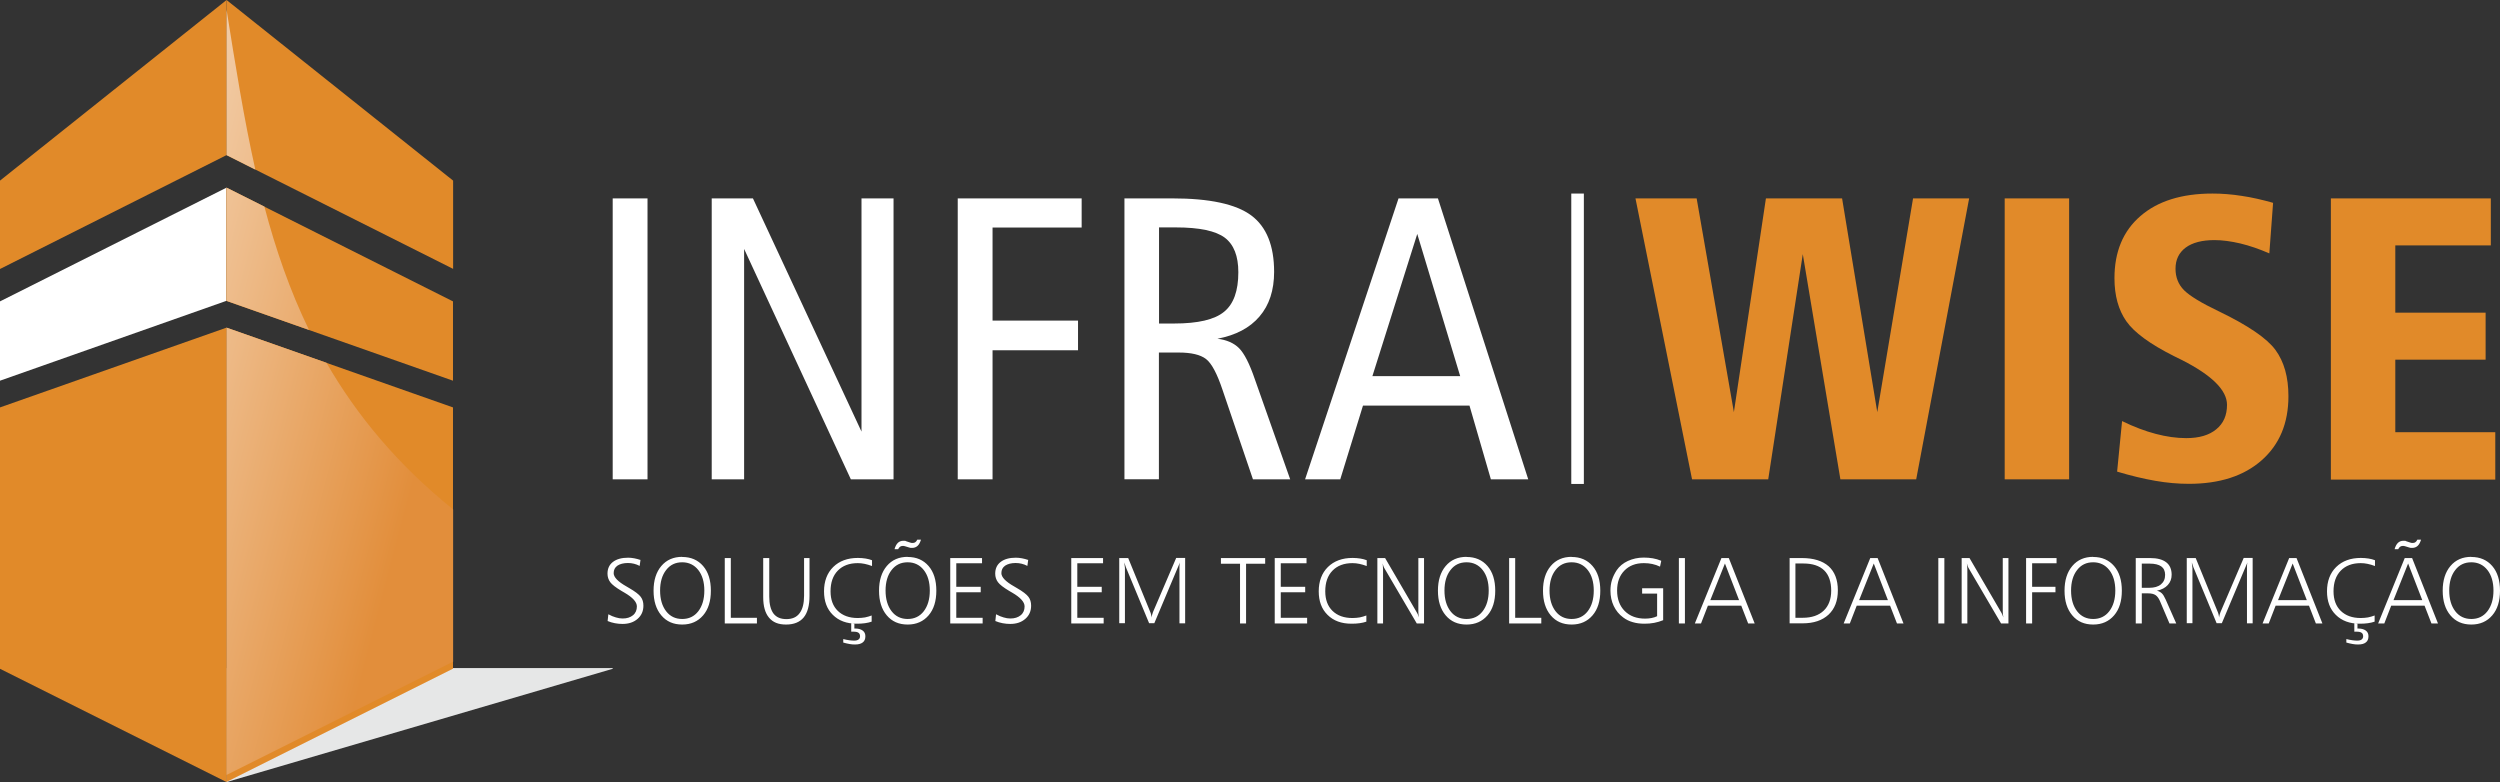 <?xml version="1.0" encoding="UTF-8"?><svg id="Camada_2" xmlns="http://www.w3.org/2000/svg" xmlns:xlink="http://www.w3.org/1999/xlink" viewBox="0 0 206.79 64.69"><rect x="0" y="0" width="206.79" height="64.69" fill="#333333" stroke="none"/><defs><style>.cls-1{clip-path:url(#clippath);}.cls-2{fill:url(#Gradiente_sem_nome_2);}.cls-2,.cls-3,.cls-4,.cls-5,.cls-6,.cls-7{stroke-width:0px;}.cls-3{clip-rule:evenodd;fill:none;}.cls-4{fill:#e18a29;}.cls-4,.cls-5,.cls-6{fill-rule:evenodd;}.cls-5{fill:#e6e7e7;}.cls-6,.cls-7{fill:#fff;}</style><clipPath id="clippath"><path class="cls-3" d="M27.01,30.02c2.49,4.31,5.83,8.37,10.47,12.12v12.59l-18.74,9.37V27.1l8.27,2.91ZM21.87,17.09c.93,3.53,2.1,6.93,3.69,10.2l-6.82-2.4v-9.37l3.13,1.57ZM21.12,14.03l-2.38-1.2V.8c.73,4.57,1.43,8.99,2.38,13.23Z"/></clipPath><linearGradient id="Gradiente_sem_nome_2" x1="-8.52" y1="22.81" x2="35.67" y2="34.44" gradientUnits="userSpaceOnUse"><stop offset="0" stop-color="#fff"/><stop offset="1" stop-color="#e28e3b"/></linearGradient></defs><g id="Camada_2-2"><g id="Camada_3"><polygon class="cls-5" points="50.68 55.26 50.68 55.32 18.74 64.69 18.74 55.26 50.68 55.26"/><polygon class="cls-4" points="0 33.7 0 55.32 18.74 64.69 18.74 27.1 0 33.7"/><polygon class="cls-6" points="0 24.93 0 31.49 18.74 24.88 18.74 15.52 0 24.93"/><polygon class="cls-4" points="18.74 0 0 14.94 0 22.25 18.74 12.83 18.74 0"/><path class="cls-4" d="M37.47,33.7v21.61l-18.74,9.37V27.1l18.74,6.6ZM37.47,24.93v6.56l-18.74-6.6v-9.37l18.74,9.41ZM18.74,0l18.74,14.94v7.3l-18.74-9.41V0Z"/><g class="cls-1"><rect class="cls-2" x="18.74" y=".8" width="18.74" height="63.3"/></g><path class="cls-6" d="M115.69,16.41h3.25l7.47,23.24h-3.09l-1.77-6.1h-8.81l-1.88,6.1h-2.91l7.73-23.24ZM117.23,19.35l-3.71,11.76h7.26l-3.55-11.76ZM93.02,16.41h3.95c3.09,0,5.26.47,6.53,1.41,1.26.94,1.89,2.5,1.89,4.67,0,1.51-.4,2.75-1.21,3.69-.8.94-1.96,1.55-3.48,1.84.76.09,1.36.35,1.79.78s.87,1.29,1.31,2.58l2.92,8.27h-3.08l-2.52-7.41c-.45-1.34-.9-2.19-1.37-2.55-.46-.35-1.21-.53-2.25-.53h-1.64v10.48h-2.85v-23.24ZM95.87,18.82v7.94h1.24c1.98,0,3.35-.32,4.14-.97.79-.64,1.18-1.73,1.18-3.27,0-1.34-.37-2.29-1.12-2.86-.75-.56-2.09-.85-4.04-.85h-1.41ZM79.22,16.41h10.25v2.41h-7.37v7.7h7.07v2.45h-7.07v10.68h-2.88v-23.24ZM58.86,16.41h3.42l8.98,19.29v-19.29h2.65v23.24h-3.53l-8.83-19.06v19.06h-2.68v-23.24ZM50.68,16.41h2.88v23.24h-2.88v-23.24Z"/><path class="cls-4" d="M192.8,16.41h13.23v3.89h-7.9v5.56h7.47v3.89h-7.47v6h8.27v3.92h-13.6v-23.24ZM188.02,16.78l-.31,4.18c-.82-.36-1.61-.63-2.39-.82-.77-.18-1.49-.28-2.15-.28-1.03,0-1.82.21-2.38.62-.56.42-.84,1-.84,1.75,0,.7.23,1.29.7,1.77.47.47,1.43,1.06,2.88,1.75,2.42,1.17,3.98,2.23,4.69,3.2.71.97,1.07,2.24,1.07,3.82,0,2.24-.74,4-2.21,5.3-1.47,1.3-3.48,1.95-6.03,1.95-.88,0-1.81-.08-2.78-.25-.97-.17-2.02-.42-3.15-.76l.41-4.18c.98.48,1.91.83,2.79,1.06.87.23,1.71.35,2.52.35,1.06,0,1.89-.24,2.48-.73.6-.49.89-1.16.89-2.02,0-1.21-1.24-2.44-3.71-3.7-.31-.15-.54-.27-.69-.34-1.97-.99-3.28-1.95-3.93-2.88-.65-.93-.98-2.12-.98-3.56,0-2.18.71-3.9,2.15-5.14,1.43-1.24,3.42-1.86,5.96-1.86.77,0,1.57.06,2.4.19.83.12,1.7.32,2.62.58ZM165.82,16.41h5.33v23.24h-5.33v-23.24ZM135.28,16.41h5.06l3.08,17.68,2.65-17.68h6.3l2.91,17.68,2.96-17.68h4.64l-4.38,23.24h-6.27l-3.11-18.63-2.86,18.63h-6.3l-4.68-23.24Z"/><rect class="cls-7" x="129.97" y="16.01" width="1.04" height="24.02"/><path class="cls-6" d="M204.42,46.07c.72,0,1.3.25,1.73.75.43.5.64,1.18.64,2.04s-.21,1.54-.64,2.04c-.43.5-1,.76-1.73.76s-1.3-.25-1.73-.76c-.43-.51-.64-1.19-.64-2.04s.21-1.53.64-2.04c.43-.51,1.01-.76,1.73-.76M204.42,46.51c-.56,0-1,.21-1.33.64-.33.42-.5.99-.5,1.7s.17,1.28.5,1.71c.33.43.78.64,1.33.64s1-.21,1.33-.64c.33-.43.5-1,.5-1.71s-.17-1.28-.5-1.7c-.33-.42-.78-.64-1.33-.64ZM199.95,44.64h.31c-.07.23-.16.4-.28.51-.12.11-.27.17-.45.17-.04,0-.07,0-.11,0-.04,0-.08-.02-.13-.03l-.36-.11s-.07-.02-.1-.02c-.03,0-.07,0-.11,0-.07,0-.14.02-.2.07-.06.05-.11.11-.15.2h-.3c.06-.22.15-.4.27-.52.12-.12.28-.18.46-.18.04,0,.08,0,.12,0,.04,0,.07.01.09.03l.36.12s.09.02.12.03c.03,0,.06,0,.09,0,.09,0,.16-.02.22-.07.06-.04.11-.11.15-.2ZM198.9,46.16h.62l2.14,5.41h-.54l-.57-1.47h-2.76l-.57,1.47h-.51l2.2-5.41ZM199.19,46.61l-1.21,3.03h2.38l-1.17-3.03ZM194.75,51.57h.25v.42h.08c.26,0,.46.06.61.17.15.11.22.27.22.47,0,.23-.07.4-.22.51-.15.12-.36.17-.65.17-.14,0-.29-.01-.44-.04-.15-.03-.33-.06-.52-.12v-.29c.19.05.36.08.51.1.15.02.28.03.39.03.16,0,.28-.03.36-.09.08-.06.13-.15.13-.26,0-.14-.04-.24-.13-.3-.08-.06-.22-.09-.41-.09-.05,0-.08,0-.11,0-.02,0-.05,0-.08,0v-.7ZM196.45,46.33v.49c-.21-.08-.42-.14-.61-.18-.19-.04-.38-.06-.57-.06-.7,0-1.25.21-1.65.62-.4.41-.6.98-.6,1.71,0,.69.2,1.23.6,1.62.4.39.95.59,1.65.59.21,0,.41-.02.6-.05.19-.04.37-.09.55-.16v.51c-.17.06-.35.1-.56.13-.2.03-.43.04-.68.04-.82,0-1.48-.24-1.97-.73-.49-.48-.73-1.13-.73-1.95s.25-1.51.76-2.01c.51-.5,1.19-.75,2.04-.75.23,0,.44.02.64.05.2.03.37.08.53.14ZM189.34,46.16h.62l2.14,5.41h-.54l-.57-1.47h-2.76l-.57,1.47h-.51l2.2-5.41ZM189.64,46.61l-1.21,3.03h2.38l-1.17-3.03ZM180.86,46.16h.76l1.82,4.45c.03.06.05.13.07.21.02.08.04.17.05.26,0-.08.02-.15.04-.23.02-.07.04-.15.07-.22l1.92-4.48h.74v5.41h-.47v-4.56s0-.03,0-.06c0-.03,0-.06,0-.1,0-.05,0-.1.01-.15,0-.05.02-.11.03-.17-.06.13-.11.26-.16.38,0,.01,0,.02-.01.02l-1.95,4.63h-.43l-1.92-4.63s-.04-.12-.09-.27c-.02-.06-.03-.1-.04-.13,0,.09.02.19.03.29.01.11.02.17.02.18v4.56h-.47v-5.41ZM176.66,46.16h1.2c.58,0,1.02.12,1.32.35.3.23.45.58.45,1.03,0,.34-.11.62-.32.85-.21.23-.51.39-.9.47.16.04.29.11.4.21.11.1.21.27.32.51l.88,1.99h-.56l-.8-1.88c-.1-.22-.22-.38-.36-.47-.14-.09-.34-.14-.6-.14h-.53v2.49h-.5v-5.41ZM177.16,46.61v2.01h.62c.41,0,.73-.09.96-.28.23-.19.35-.45.35-.79,0-.31-.11-.55-.32-.7-.21-.15-.53-.23-.96-.23h-.65ZM173.14,46.07c.72,0,1.3.25,1.73.75.43.5.64,1.18.64,2.04s-.21,1.54-.64,2.04c-.43.5-1,.76-1.73.76s-1.3-.25-1.73-.76c-.43-.51-.64-1.19-.64-2.04s.21-1.53.64-2.04c.43-.51,1.01-.76,1.73-.76ZM173.14,46.51c-.56,0-1,.21-1.33.64-.33.42-.5.99-.5,1.7s.17,1.28.5,1.71c.33.43.78.64,1.33.64s1-.21,1.33-.64c.33-.43.5-1,.5-1.71s-.17-1.28-.5-1.7c-.33-.42-.78-.64-1.33-.64ZM167.59,46.16h2.52v.43h-2.02v1.95h1.93v.45h-1.93v2.58h-.5v-5.41ZM162.27,46.16h.64l2.64,4.53s.04.07.07.14c.03.06.06.14.09.24-.02-.1-.03-.19-.04-.27,0-.08-.01-.15-.01-.22v-4.42h.47v5.41h-.61l-2.68-4.57c-.03-.05-.06-.11-.08-.18-.02-.06-.05-.14-.07-.22.02.12.03.23.03.31,0,.08.01.14.01.16v4.5h-.47v-5.41ZM160.33,46.16h.5v5.41h-.5v-5.41ZM154.69,46.16h.62l2.14,5.41h-.54l-.57-1.47h-2.76l-.57,1.47h-.51l2.2-5.41ZM154.99,46.61l-1.21,3.03h2.38l-1.17-3.03ZM148.01,46.16h1.03c.97,0,1.71.23,2.22.68.5.45.76,1.12.76,1.99s-.26,1.53-.77,2.01c-.52.48-1.23.72-2.15.72h-1.07v-5.41ZM148.51,46.61v4.49h.61c.74,0,1.32-.2,1.73-.59.41-.39.62-.95.62-1.66s-.19-1.29-.58-1.67c-.39-.38-.96-.57-1.72-.57h-.65ZM142.38,46.16h.62l2.14,5.41h-.54l-.57-1.47h-2.76l-.57,1.47h-.51l2.2-5.41ZM142.68,46.61l-1.21,3.03h2.38l-1.17-3.03ZM138.87,46.16h.5v5.41h-.5v-5.41ZM137.41,46.4l-.1.47c-.2-.1-.42-.17-.64-.22-.22-.05-.46-.07-.7-.07-.68,0-1.21.21-1.61.62-.4.41-.6.96-.6,1.65s.21,1.27.63,1.69c.42.42.98.63,1.69.63.19,0,.37-.02.53-.05.16-.03.32-.08.46-.15v-1.87h-1.24v-.44h1.74v2.64c-.24.1-.49.17-.74.22-.26.05-.53.07-.8.07-.36,0-.69-.04-.98-.13-.29-.08-.55-.21-.79-.39-.34-.25-.6-.57-.78-.95-.18-.38-.27-.81-.27-1.27,0-.31.04-.61.13-.89.09-.28.22-.54.39-.8.22-.32.53-.58.92-.76.4-.18.83-.28,1.31-.28.26,0,.51.02.75.06.24.04.47.11.69.2ZM130,46.07c.72,0,1.3.25,1.73.75.43.5.64,1.18.64,2.04s-.21,1.54-.64,2.04c-.43.5-1,.76-1.73.76s-1.3-.25-1.73-.76c-.43-.51-.64-1.19-.64-2.04s.21-1.53.64-2.04c.43-.51,1.01-.76,1.73-.76ZM130,46.51c-.56,0-1,.21-1.33.64-.33.42-.5.99-.5,1.7s.17,1.28.5,1.71c.33.43.78.64,1.33.64s1-.21,1.33-.64c.33-.43.5-1,.5-1.71s-.17-1.28-.5-1.7c-.33-.42-.78-.64-1.33-.64ZM124.83,46.16h.5v4.94h2.16v.47h-2.66v-5.41ZM121.31,46.07c.72,0,1.3.25,1.73.75.43.5.64,1.18.64,2.04s-.21,1.54-.64,2.04c-.43.5-1,.76-1.73.76s-1.3-.25-1.73-.76c-.43-.51-.64-1.19-.64-2.04s.21-1.53.64-2.04c.43-.51,1.01-.76,1.73-.76ZM121.31,46.51c-.56,0-1,.21-1.33.64-.33.42-.5.99-.5,1.7s.17,1.28.5,1.71c.33.43.78.64,1.33.64s1-.21,1.33-.64c.33-.43.5-1,.5-1.71s-.17-1.28-.5-1.7c-.33-.42-.78-.64-1.33-.64ZM113.93,46.16h.64l2.64,4.53s.04.07.07.14c.03.06.06.14.09.24-.02-.1-.03-.19-.04-.27,0-.08-.01-.15-.01-.22v-4.42h.47v5.41h-.6l-2.68-4.57c-.03-.05-.06-.11-.08-.18-.02-.06-.05-.14-.07-.22.02.12.03.23.03.31,0,.08.01.14.01.16v4.5h-.47v-5.41ZM113.05,46.33v.49c-.21-.08-.42-.14-.61-.18-.19-.04-.38-.06-.57-.06-.7,0-1.25.21-1.65.62-.4.41-.6.98-.6,1.71,0,.69.2,1.23.6,1.62.4.39.95.59,1.65.59.21,0,.41-.02.6-.05.19-.04.37-.09.55-.16v.51c-.17.06-.35.1-.56.13-.2.03-.43.04-.68.04-.82,0-1.48-.24-1.97-.73-.49-.48-.73-1.13-.73-1.95s.25-1.51.76-2.01c.51-.5,1.19-.75,2.04-.75.23,0,.44.02.64.05.2.03.37.08.53.14ZM105.44,46.16h2.63v.43h-2.13v1.95h2.02v.45h-2.02v2.11h2.18v.47h-2.68v-5.41ZM100.99,46.16h3.66v.47h-1.58v4.94h-.5v-4.94h-1.58v-.47ZM92.56,46.16h.76l1.82,4.45c.03.06.05.13.07.21.02.08.04.17.05.26,0-.08.02-.15.04-.23.02-.07.04-.15.07-.22l1.92-4.48h.74v5.41h-.47v-4.56s0-.03,0-.06c0-.03,0-.06,0-.1,0-.05,0-.1.01-.15,0-.05.02-.11.03-.17-.06.13-.11.26-.16.38,0,.01,0,.02-.01.02l-1.95,4.63h-.43l-1.92-4.63s-.04-.12-.09-.27c-.02-.06-.03-.1-.04-.13,0,.09.02.19.03.29.01.11.02.17.02.18v4.56h-.47v-5.41ZM88.61,46.16h2.63v.43h-2.13v1.95h2.02v.45h-2.02v2.11h2.18v.47h-2.68v-5.41ZM85.05,46.3l-.07.51c-.15-.08-.31-.14-.47-.18-.16-.04-.33-.06-.5-.06-.37,0-.66.08-.87.22-.21.15-.31.35-.31.62,0,.33.35.7,1.06,1.1.1.05.17.1.22.13.49.28.81.53.96.73.15.2.22.44.22.73,0,.45-.16.81-.48,1.09-.32.28-.73.42-1.25.42-.21,0-.42-.02-.63-.06-.21-.04-.41-.1-.6-.18l.06-.56c.22.12.43.21.62.26.19.06.38.09.56.09.36,0,.64-.09.86-.27.22-.18.32-.43.32-.73,0-.36-.34-.74-1.03-1.14-.11-.06-.19-.11-.24-.14-.47-.28-.78-.52-.93-.72-.15-.2-.23-.44-.23-.71,0-.42.15-.74.45-.97.3-.23.72-.35,1.26-.35.16,0,.33.02.5.05.17.03.34.08.53.14ZM78.6,46.16h2.63v.43h-2.13v1.95h2.02v.45h-2.02v2.11h2.18v.47h-2.68v-5.41ZM75.87,44.64h.31c-.07.23-.16.4-.28.51-.12.11-.27.17-.45.17-.03,0-.07,0-.11,0-.04,0-.08-.02-.13-.03l-.36-.11s-.07-.02-.1-.02c-.03,0-.07,0-.11,0-.07,0-.14.02-.2.07-.06.05-.11.11-.15.2h-.3c.06-.22.15-.4.27-.52.12-.12.28-.18.46-.18.04,0,.08,0,.12,0,.03,0,.07.01.09.03l.36.12s.09.02.12.03c.03,0,.06,0,.09,0,.09,0,.16-.02.22-.07.06-.04.11-.11.15-.2ZM75.08,46.07c.72,0,1.3.25,1.73.75.43.5.64,1.18.64,2.04s-.21,1.54-.64,2.04c-.43.5-1,.76-1.73.76s-1.3-.25-1.73-.76c-.43-.51-.64-1.19-.64-2.04s.21-1.53.64-2.04c.43-.51,1.01-.76,1.73-.76ZM75.08,46.51c-.56,0-1,.21-1.33.64-.33.42-.5.99-.5,1.7s.17,1.28.5,1.71c.33.43.78.64,1.33.64s1-.21,1.33-.64c.33-.43.5-1,.5-1.71s-.17-1.28-.5-1.7c-.33-.42-.78-.64-1.33-.64ZM70.42,51.57h.25v.42h.08c.26,0,.46.06.61.17.15.11.22.27.22.47,0,.23-.07.4-.22.51-.15.12-.36.17-.65.17-.14,0-.29-.01-.44-.04-.15-.03-.33-.06-.52-.12v-.29c.19.05.36.08.51.1.15.02.28.03.39.03.16,0,.28-.03.36-.09.08-.06.13-.15.13-.26,0-.14-.04-.24-.13-.3-.08-.06-.22-.09-.41-.09-.05,0-.08,0-.11,0-.02,0-.05,0-.08,0v-.7ZM72.13,46.33v.49c-.21-.08-.42-.14-.61-.18-.19-.04-.38-.06-.57-.06-.7,0-1.25.21-1.65.62-.4.41-.6.98-.6,1.71,0,.69.2,1.23.6,1.62.4.39.95.59,1.65.59.21,0,.41-.02.6-.05.19-.04.37-.09.55-.16v.51c-.17.06-.35.1-.56.13-.2.03-.43.04-.68.04-.82,0-1.48-.24-1.97-.73-.49-.48-.73-1.13-.73-1.95s.25-1.51.76-2.01c.51-.5,1.19-.75,2.04-.75.23,0,.44.02.64.05.2.03.37.08.53.14ZM63.13,46.16h.5v3.19c0,.62.12,1.09.35,1.4.24.31.59.46,1.07.46s.85-.16,1.09-.49c.25-.33.37-.81.37-1.46v-3.1h.45v3.13c0,.79-.16,1.39-.48,1.78-.32.39-.81.59-1.46.59s-1.09-.19-1.41-.57c-.32-.38-.48-.95-.48-1.69v-3.23ZM59.95,46.16h.5v4.94h2.16v.47h-2.66v-5.41ZM56.43,46.07c.72,0,1.3.25,1.73.75.43.5.64,1.18.64,2.04s-.21,1.54-.64,2.04c-.43.5-1,.76-1.73.76s-1.3-.25-1.73-.76c-.43-.51-.64-1.19-.64-2.04s.21-1.53.64-2.04c.43-.51,1.01-.76,1.73-.76ZM56.43,46.51c-.56,0-1,.21-1.33.64-.33.42-.5.99-.5,1.7s.17,1.28.5,1.71c.33.43.78.64,1.33.64s1-.21,1.33-.64c.33-.43.5-1,.5-1.71s-.17-1.28-.5-1.7c-.33-.42-.78-.64-1.33-.64ZM52.98,46.3l-.07.51c-.15-.08-.31-.14-.47-.18-.16-.04-.33-.06-.5-.06-.37,0-.66.08-.87.22-.21.15-.31.35-.31.62,0,.33.35.7,1.06,1.1.1.05.17.1.22.13.49.28.81.53.96.73.15.2.22.44.22.73,0,.45-.16.81-.48,1.09-.32.28-.73.42-1.25.42-.21,0-.42-.02-.63-.06-.21-.04-.41-.1-.6-.18l.06-.56c.22.12.43.21.62.26.19.06.38.09.56.09.36,0,.64-.09.86-.27.22-.18.32-.43.32-.73,0-.36-.34-.74-1.03-1.14-.11-.06-.19-.11-.24-.14-.47-.28-.78-.52-.93-.72-.15-.2-.23-.44-.23-.71,0-.42.15-.74.45-.97.3-.23.72-.35,1.26-.35.16,0,.33.02.5.05.17.03.34.08.53.14Z"/></g></g></svg>